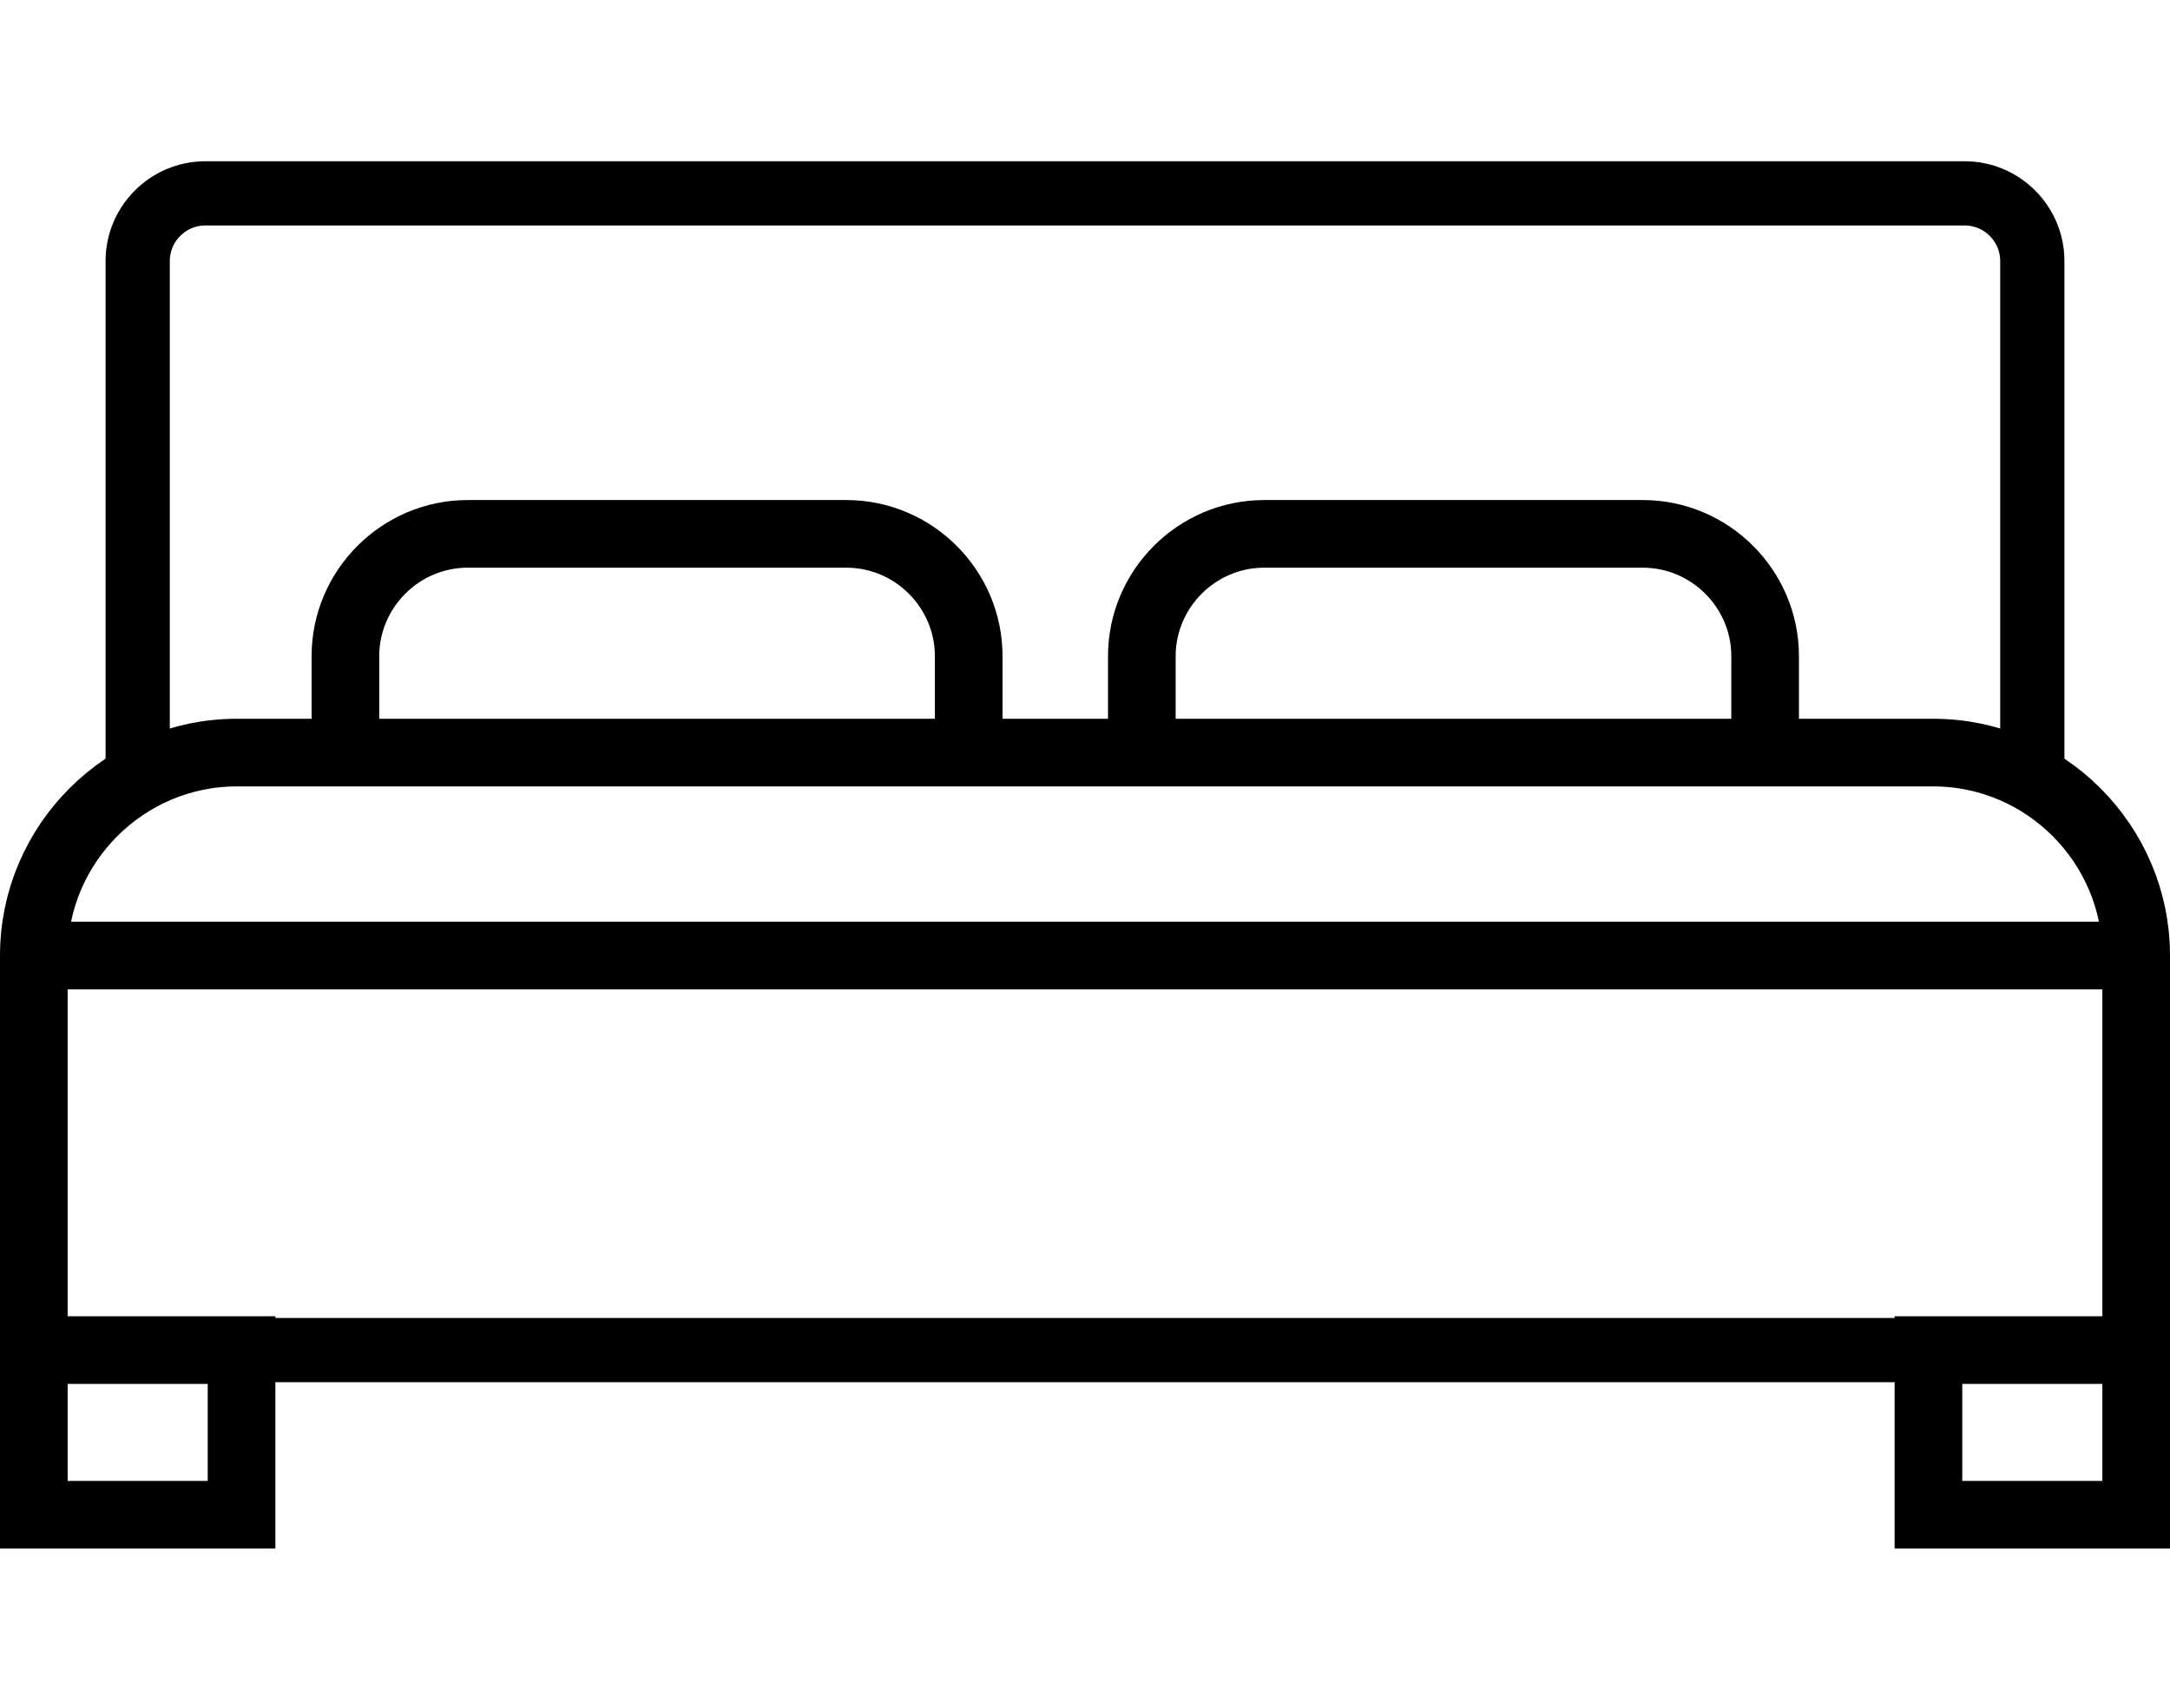 <?xml version="1.0" encoding="UTF-8"?>
<svg id="_レイヤー_1" data-name="レイヤー_1" xmlns="http://www.w3.org/2000/svg" width="25.405" height="20" version="1.1" viewBox="0 0 25.405 20">
  <!-- Generator: Adobe Illustrator 29.6.0, SVG Export Plug-In . SVG Version: 2.1.1 Build 207)  -->
  <defs>
    <style>
      .st0, .st1, .st2 {
        fill: none;
      }

      .st1 {
        stroke-width: .792px;
      }

      .st1, .st2 {
        stroke: #000;
        stroke-miterlimit: 10;
      }

      .st2 {
        stroke-width: .752px;
      }
    </style>
  </defs>
  <rect class="st0" x=".202" width="25" height="20"/>
  <g>
    <path class="st1" d="M.396,15.808v-4.62c0-1.307,1.069-2.376,2.376-2.376h19.861c1.307,0,2.376,1.069,2.376,2.376v4.62"/>
    <path class="st1" d="M11.341,9.036v-1.353c0-.788-.645-1.432-1.432-1.432h-4.433c-.788,0-1.432.645-1.432,1.432v1.353"/>
    <path class="st1" d="M20.665,9.036v-1.353c0-.788-.645-1.432-1.432-1.432h-4.433c-.788,0-1.432.645-1.432,1.432v1.353"/>
    <rect class="st1" x=".396" y="15.808" width="2.432" height="1.928"/>
    <rect class="st1" x="22.577" y="15.808" width="2.432" height="1.928"/>
    <line class="st1" x1=".396" y1="11.188" x2="25.009" y2="11.188"/>
    <path class="st2" d="M23.793,9.036V3.056c0-.436-.356-.792-.792-.792H2.404c-.436,0-.792.356-.792.792v5.98"/>
    <line class="st2" x1=".396" y1="15.808" x2="25.009" y2="15.808"/>
  </g>
</svg>